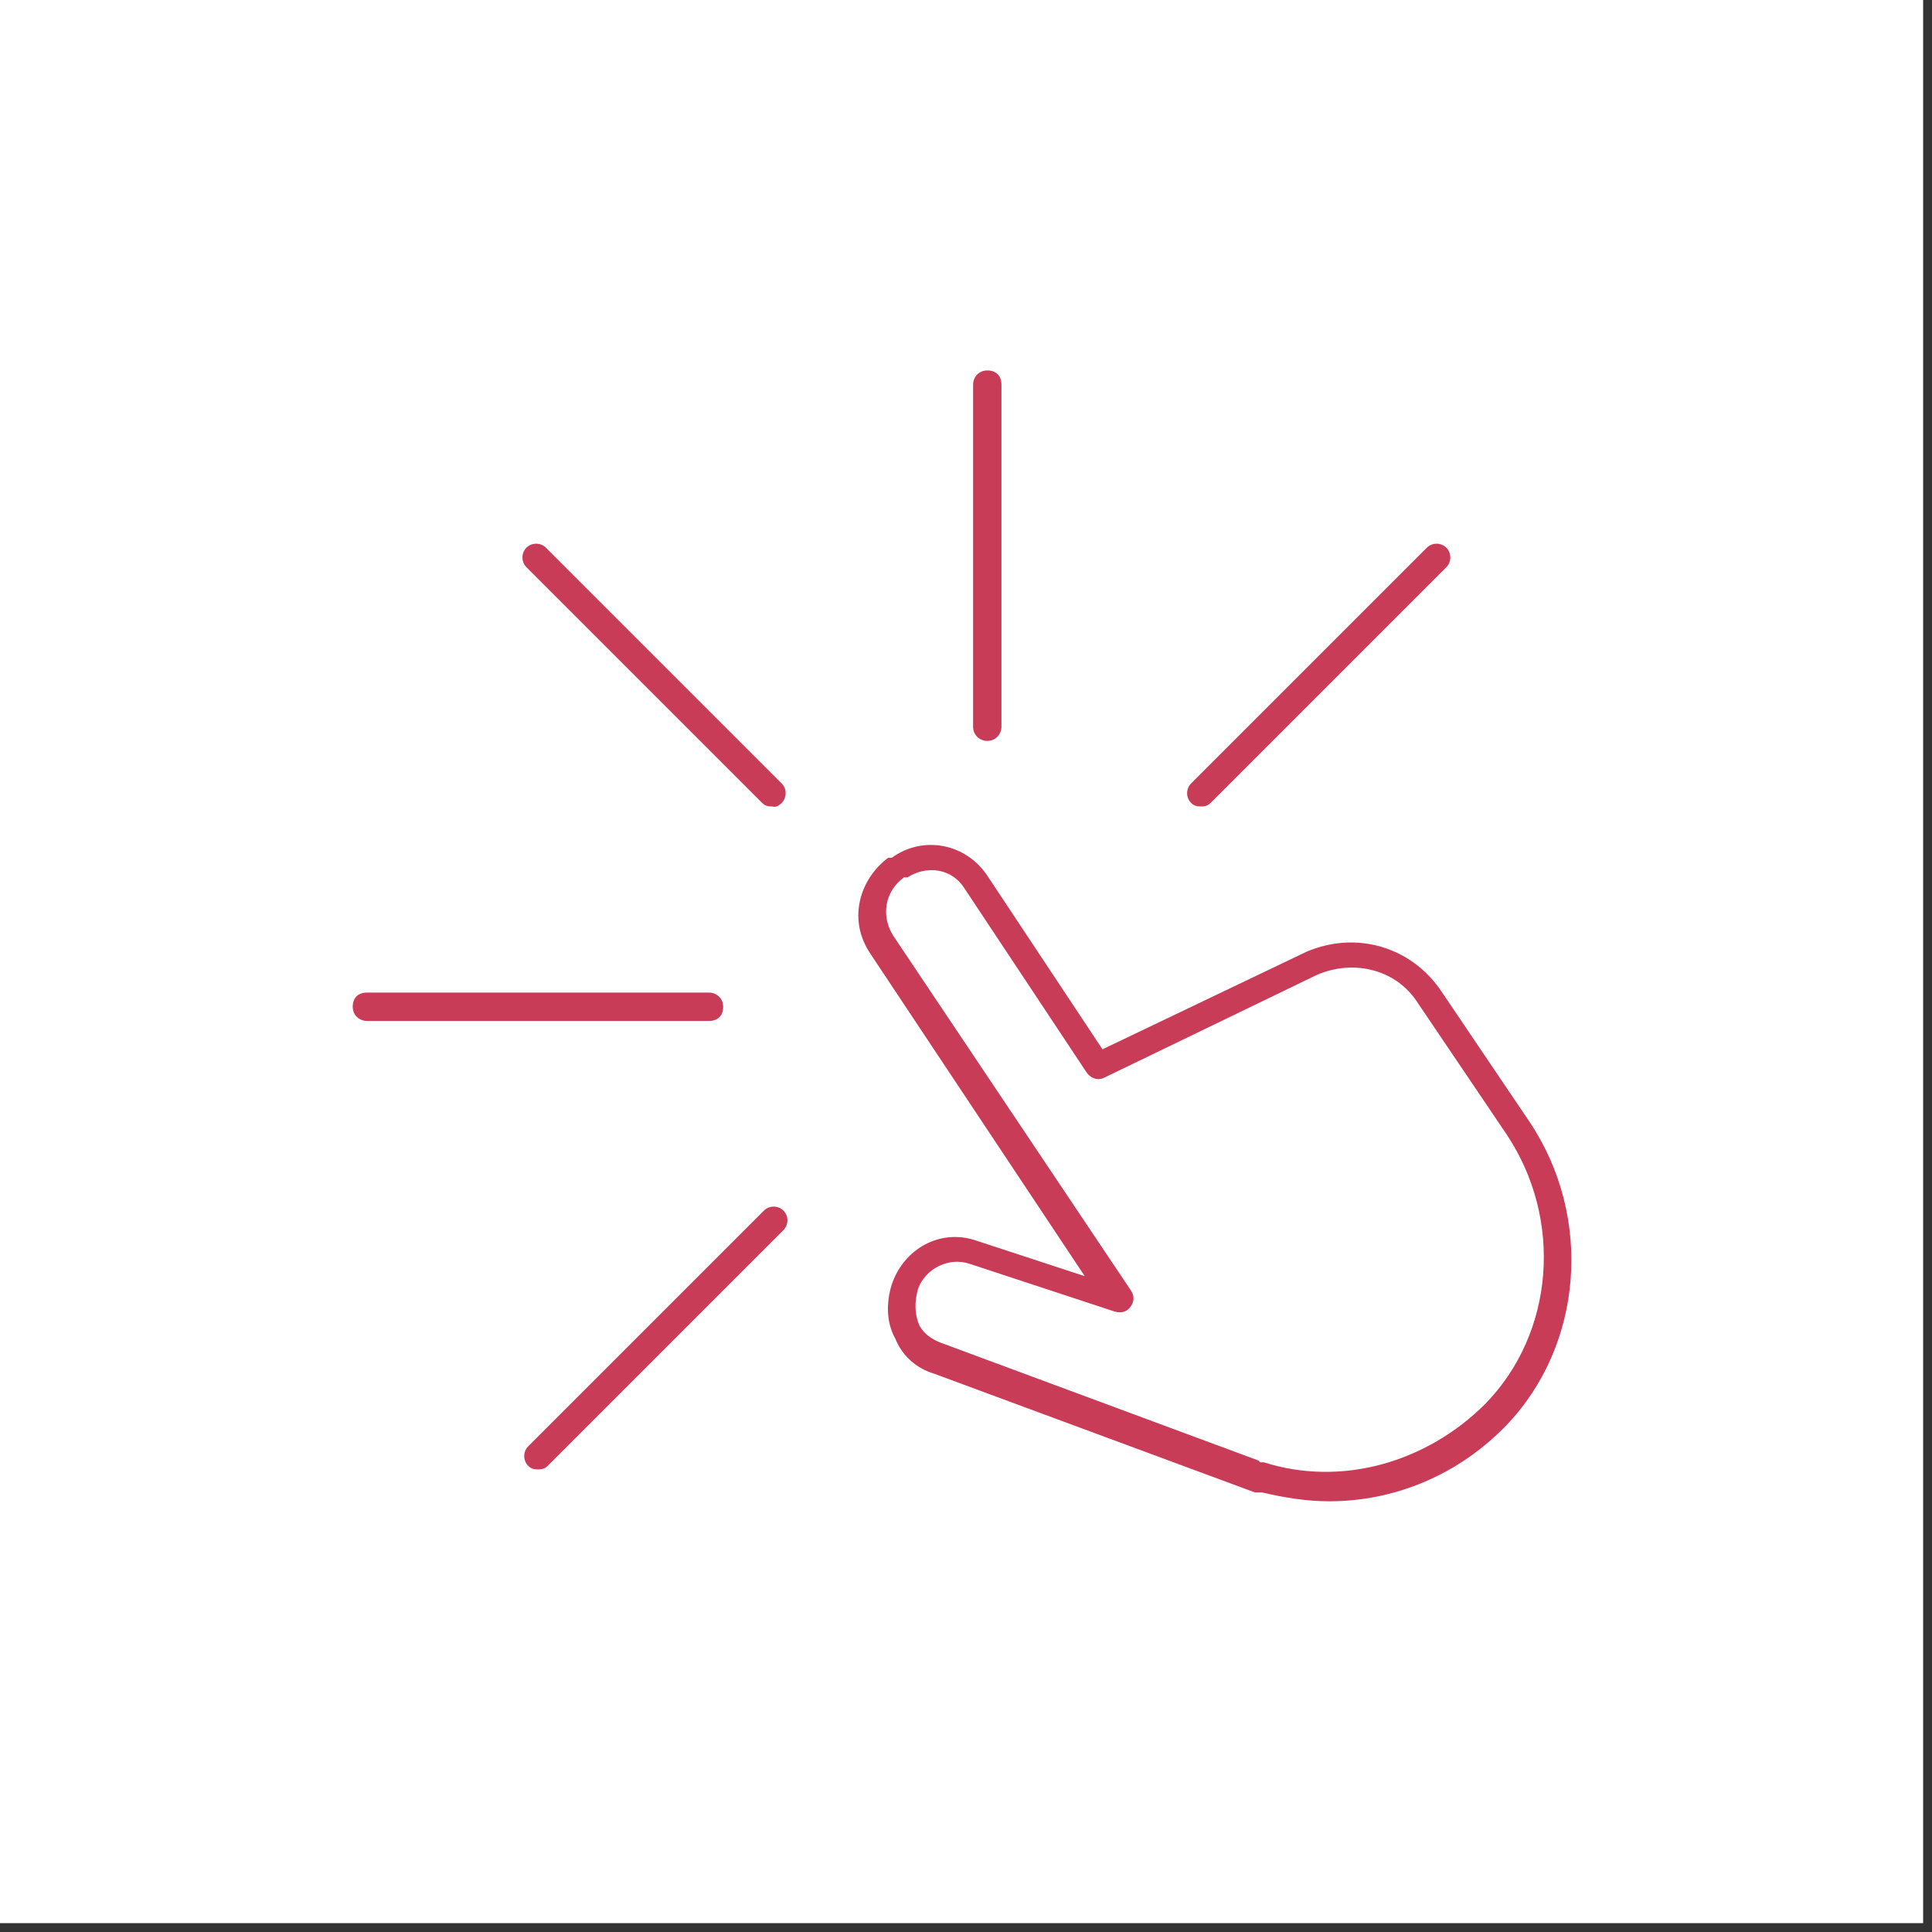 <svg width="109" height="109" viewBox="0 0 109 109" fill="none" xmlns="http://www.w3.org/2000/svg">
<rect x="0" y="0" width="109" height="109" fill="#333333" stroke="none"/>
<path d="M108.5 0H0V108.5H108.5V0Z" fill="white"/>
<path d="M43.6 45.5C43.4 45.5 43.2 45.5 43 45.3L29.7 32C29.4 31.7 29.4 31.2 29.7 30.9C30 30.6 30.5 30.6 30.8 30.9L44.1 44.2C44.4 44.5 44.4 45 44.1 45.3C43.8 45.6 43.7 45.5 43.5 45.5H43.6Z" fill="#C83C57"/>
<path d="M30.4 82.9C30.2 82.9 30 82.9 29.8 82.7C29.5 82.4 29.5 81.9 29.8 81.6L43.1 68.3C43.4 68 43.9 68 44.2 68.3C44.5 68.6 44.5 69.1 44.2 69.4L30.9 82.7C30.7 82.9 30.5 82.9 30.3 82.9H30.4Z" fill="#C83C57"/>
<path d="M67.8 45.5C67.6 45.5 67.4 45.5 67.2 45.3C66.9 45 66.9 44.5 67.2 44.2L80.5 30.9C80.8 30.6 81.3 30.6 81.6 30.9C81.9 31.2 81.9 31.7 81.6 32L68.3 45.3C68.1 45.5 67.9 45.5 67.7 45.5H67.8Z" fill="#C83C57"/>
<path d="M40 57.6H20.7C20.3 57.6 19.9 57.3 19.9 56.8C19.9 56.3 20.2 56 20.7 56H40C40.4 56 40.8 56.3 40.8 56.8C40.8 57.3 40.5 57.6 40 57.6Z" fill="#C83C57"/>
<path d="M55.7 41.8C55.3 41.8 54.9 41.5 54.9 41V21.7C54.9 21.3 55.2 20.9 55.7 20.9C56.2 20.9 56.5 21.2 56.5 21.7V41C56.5 41.4 56.2 41.8 55.7 41.8Z" fill="#C83C57"/>
<path d="M75 84.7C73.7 84.7 72.5 84.5 71.2 84.2H70.8L52.7 77.5C51.7 77.2 50.9 76.5 50.5 75.5C50 74.6 50 73.5 50.3 72.5C51 70.4 53.1 69.3 55.1 70L61.2 72L49.1 53.8C48.5 52.9 48.3 51.9 48.5 50.9C48.7 49.9 49.3 49 50.1 48.4H50.3C52.1 47.1 54.5 47.6 55.7 49.4L62.2 59.2L73.7 53.7C76.5 52.5 79.6 53.4 81.3 55.9L86.3 63.3C89.9 68.7 89.3 75.9 85 80.4C82.3 83.2 78.7 84.7 75 84.7ZM71.1 82.5H71.3C75.7 83.9 80.5 82.5 83.8 79.2C87.7 75.2 88.2 68.8 85 64L80 56.6C78.8 54.7 76.4 54.1 74.3 55L62.3 60.8C61.9 61 61.5 60.8 61.3 60.5L54.4 50.1C53.7 49 52.3 48.8 51.2 49.5H51C49.9 50.3 49.7 51.7 50.4 52.8L63.8 72.8C64 73.1 64 73.4 63.8 73.7C63.6 74 63.3 74.1 62.9 74L54.7 71.3C53.5 70.9 52.2 71.6 51.8 72.7C51.6 73.4 51.6 74 51.8 74.6C52 75.2 52.6 75.6 53.2 75.8L71 82.4L71.1 82.5Z" fill="#C83C57"/>
</svg>
